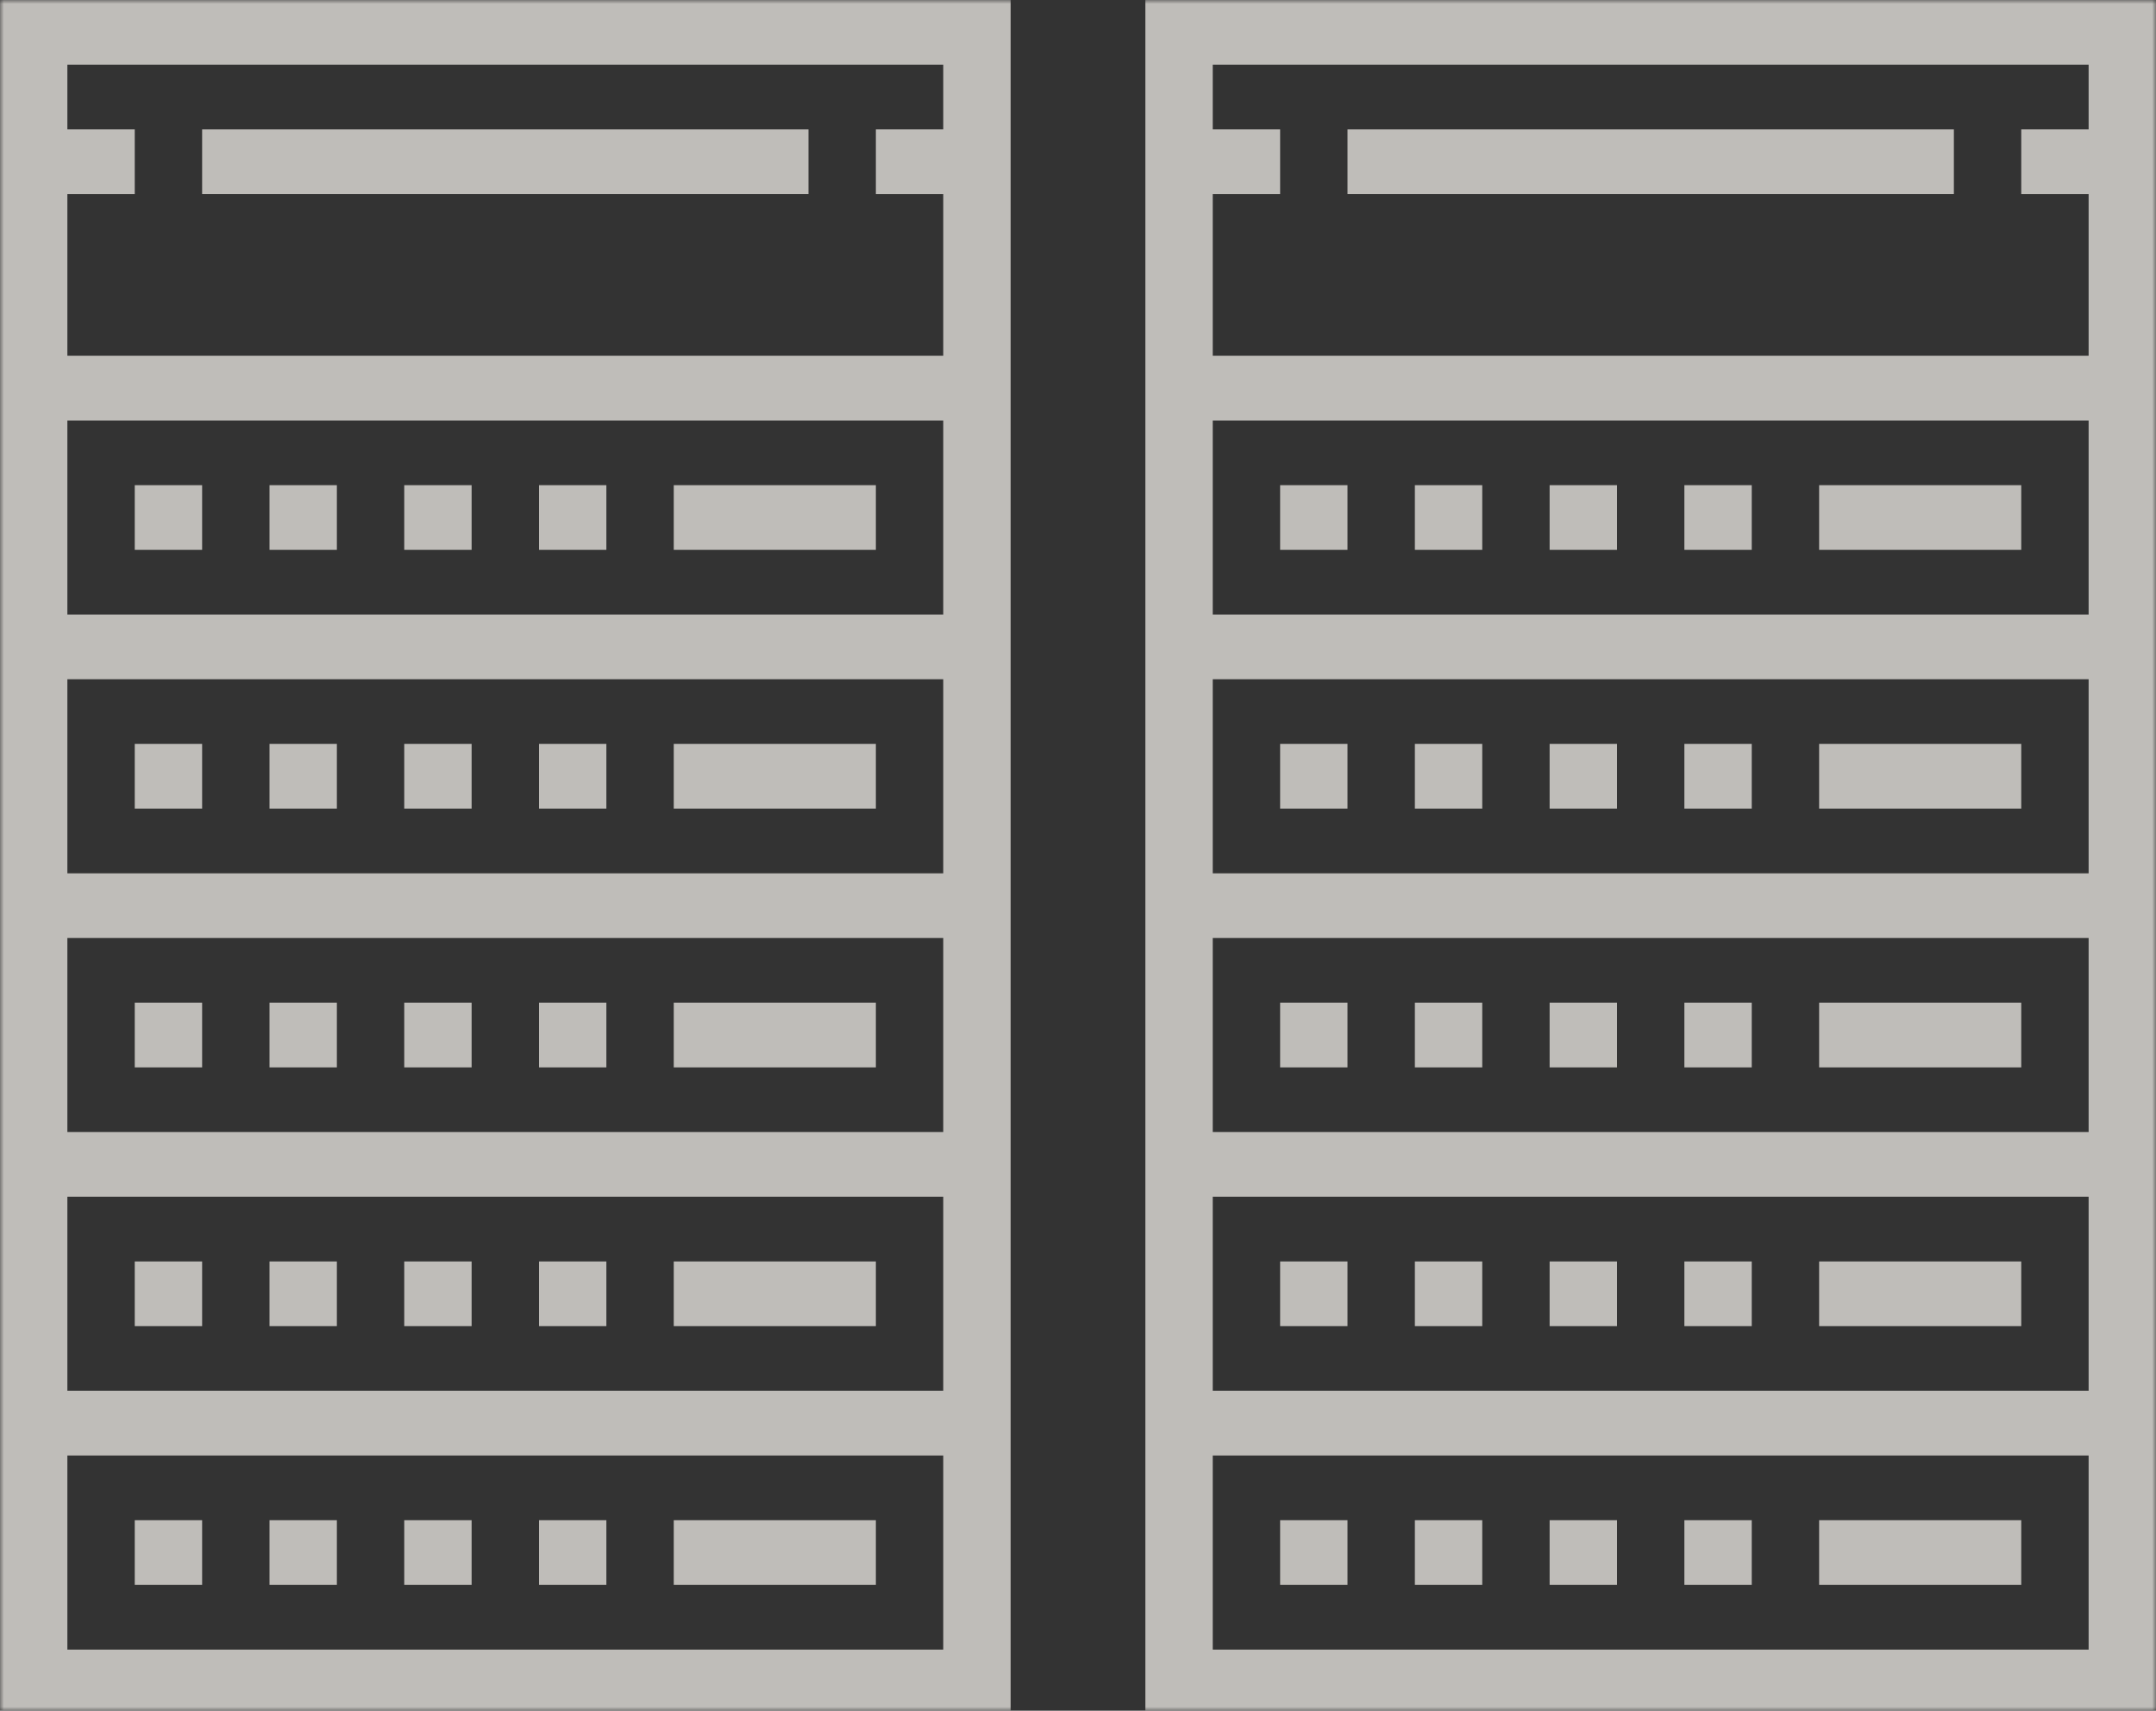 <?xml version="1.0" encoding="UTF-8"?> <svg xmlns="http://www.w3.org/2000/svg" width="276" height="219" viewBox="0 0 276 219" fill="none"><rect x="0" y="0" width="276" height="219" fill="#333333" stroke="none"/><mask id="mask0_201_28" style="mask-type:alpha" maskUnits="userSpaceOnUse" x="0" y="0" width="276" height="219"><rect width="276" height="219" fill="#454551"></rect></mask><g mask="url(#mask0_201_28)"><path d="M0 265H129.375V3.94881e-06H0V265ZM120.75 16.562H112.125V24.844H120.75V45.547H8.625V24.844H17.25V16.562H8.625V8.281H120.75V16.562ZM120.75 78.672H8.625V53.828H120.75V78.672ZM120.75 111.797H8.625V86.953H120.75V111.797ZM120.75 144.922H8.625V120.078H120.75V144.922ZM120.75 178.047H8.625V153.203H120.75V178.047ZM120.75 211.172H8.625V186.328H120.75V211.172ZM120.75 240.156H112.125V248.438H120.75V256.719H8.625V248.438H17.25V240.156H8.625V219.453H120.75V240.156Z" fill="#EDEAE5" fill-opacity="0.75"></path><path d="M25.875 24.844H103.5V16.562H25.875V24.844Z" fill="#EDEAE5" fill-opacity="0.75"></path><path d="M17.25 70.391H25.875V62.109H17.25V70.391Z" fill="#EDEAE5" fill-opacity="0.75"></path><path d="M34.5 70.391H43.125V62.109H34.5V70.391Z" fill="#EDEAE5" fill-opacity="0.75"></path><path d="M51.75 70.391H60.375V62.109H51.75V70.391Z" fill="#EDEAE5" fill-opacity="0.75"></path><path d="M69 70.391H77.625V62.109H69V70.391Z" fill="#EDEAE5" fill-opacity="0.75"></path><path d="M86.25 70.391H112.125V62.109H86.25V70.391Z" fill="#EDEAE5" fill-opacity="0.75"></path><path d="M17.25 103.516H25.875V95.234H17.25V103.516Z" fill="#EDEAE5" fill-opacity="0.75"></path><path d="M34.5 103.516H43.125V95.234H34.5V103.516Z" fill="#EDEAE5" fill-opacity="0.75"></path><path d="M51.75 103.516H60.375V95.234H51.75V103.516Z" fill="#EDEAE5" fill-opacity="0.75"></path><path d="M69 103.516H77.625V95.234H69V103.516Z" fill="#EDEAE5" fill-opacity="0.75"></path><path d="M86.25 103.516H112.125V95.234H86.25V103.516Z" fill="#EDEAE5" fill-opacity="0.75"></path><path d="M17.25 136.641H25.875V128.359H17.25V136.641Z" fill="#EDEAE5" fill-opacity="0.75"></path><path d="M34.5 136.641H43.125V128.359H34.5V136.641Z" fill="#EDEAE5" fill-opacity="0.75"></path><path d="M51.75 136.641H60.375V128.359H51.75V136.641Z" fill="#EDEAE5" fill-opacity="0.75"></path><path d="M69 136.641H77.625V128.359H69V136.641Z" fill="#EDEAE5" fill-opacity="0.75"></path><path d="M86.25 136.641H112.125V128.359H86.25V136.641Z" fill="#EDEAE5" fill-opacity="0.75"></path><path d="M17.25 169.766H25.875V161.484H17.25V169.766Z" fill="#EDEAE5" fill-opacity="0.75"></path><path d="M34.5 169.766H43.125V161.484H34.5V169.766Z" fill="#EDEAE5" fill-opacity="0.75"></path><path d="M51.75 169.766H60.375V161.484H51.75V169.766Z" fill="#EDEAE5" fill-opacity="0.75"></path><path d="M69 169.766H77.625V161.484H69V169.766Z" fill="#EDEAE5" fill-opacity="0.75"></path><path d="M86.25 169.766H112.125V161.484H86.25V169.766Z" fill="#EDEAE5" fill-opacity="0.75"></path><path d="M17.25 202.891H25.875V194.609H17.25V202.891Z" fill="#EDEAE5" fill-opacity="0.75"></path><path d="M34.5 202.891H43.125V194.609H34.5V202.891Z" fill="#EDEAE5" fill-opacity="0.75"></path><path d="M51.75 202.891H60.375V194.609H51.75V202.891Z" fill="#EDEAE5" fill-opacity="0.75"></path><path d="M69 202.891H77.625V194.609H69V202.891Z" fill="#EDEAE5" fill-opacity="0.75"></path><path d="M86.25 202.891H112.125V194.609H86.25V202.891Z" fill="#EDEAE5" fill-opacity="0.75"></path><path d="M25.875 248.438H103.5V240.156H25.875V248.438Z" fill="#EDEAE5" fill-opacity="0.75"></path><path d="M146.625 265H276V0H146.625V265ZM267.375 16.562H258.75V24.844H267.375V45.547H155.25V24.844H163.875V16.562H155.25V8.281H267.375V16.562ZM267.375 78.672H155.25V53.828H267.375V78.672ZM267.375 111.797H155.25V86.953H267.375V111.797ZM267.375 144.922H155.25V120.078H267.375V144.922ZM267.375 178.047H155.25V153.203H267.375V178.047ZM267.375 211.172H155.25V186.328H267.375V211.172ZM267.375 240.156H258.75V248.438H267.375V256.719H155.25V248.438H163.875V240.156H155.25V219.453H267.375V240.156Z" fill="#EDEAE5" fill-opacity="0.75"></path><path d="M172.5 24.844H250.125V16.562H172.5V24.844Z" fill="#EDEAE5" fill-opacity="0.75"></path><path d="M163.875 70.391H172.5V62.109H163.875V70.391Z" fill="#EDEAE5" fill-opacity="0.75"></path><path d="M181.125 70.391H189.75V62.109H181.125V70.391Z" fill="#EDEAE5" fill-opacity="0.75"></path><path d="M198.375 70.391H207V62.109H198.375V70.391Z" fill="#EDEAE5" fill-opacity="0.75"></path><path d="M215.625 70.391H224.25V62.109H215.625V70.391Z" fill="#EDEAE5" fill-opacity="0.75"></path><path d="M232.875 70.391H258.75V62.109H232.875V70.391Z" fill="#EDEAE5" fill-opacity="0.75"></path><path d="M163.875 103.516H172.5V95.234H163.875V103.516Z" fill="#EDEAE5" fill-opacity="0.75"></path><path d="M181.125 103.516H189.75V95.234H181.125V103.516Z" fill="#EDEAE5" fill-opacity="0.75"></path><path d="M198.375 103.516H207V95.234H198.375V103.516Z" fill="#EDEAE5" fill-opacity="0.75"></path><path d="M215.625 103.516H224.25V95.234H215.625V103.516Z" fill="#EDEAE5" fill-opacity="0.75"></path><path d="M232.875 103.516H258.75V95.234H232.875V103.516Z" fill="#EDEAE5" fill-opacity="0.75"></path><path d="M163.875 136.641H172.5V128.359H163.875V136.641Z" fill="#EDEAE5" fill-opacity="0.75"></path><path d="M181.125 136.641H189.75V128.359H181.125V136.641Z" fill="#EDEAE5" fill-opacity="0.75"></path><path d="M198.375 136.641H207V128.359H198.375V136.641Z" fill="#EDEAE5" fill-opacity="0.75"></path><path d="M215.625 136.641H224.25V128.359H215.625V136.641Z" fill="#EDEAE5" fill-opacity="0.75"></path><path d="M232.875 136.641H258.75V128.359H232.875V136.641Z" fill="#EDEAE5" fill-opacity="0.75"></path><path d="M163.875 169.766H172.5V161.484H163.875V169.766Z" fill="#EDEAE5" fill-opacity="0.75"></path><path d="M181.125 169.766H189.75V161.484H181.125V169.766Z" fill="#EDEAE5" fill-opacity="0.75"></path><path d="M198.375 169.766H207V161.484H198.375V169.766Z" fill="#EDEAE5" fill-opacity="0.75"></path><path d="M215.625 169.766H224.25V161.484H215.625V169.766Z" fill="#EDEAE5" fill-opacity="0.75"></path><path d="M232.875 169.766H258.75V161.484H232.875V169.766Z" fill="#EDEAE5" fill-opacity="0.75"></path><path d="M163.875 202.891H172.5V194.609H163.875V202.891Z" fill="#EDEAE5" fill-opacity="0.75"></path><path d="M181.125 202.891H189.75V194.609H181.125V202.891Z" fill="#EDEAE5" fill-opacity="0.75"></path><path d="M198.375 202.891H207V194.609H198.375V202.891Z" fill="#EDEAE5" fill-opacity="0.75"></path><path d="M215.625 202.891H224.25V194.609H215.625V202.891Z" fill="#EDEAE5" fill-opacity="0.75"></path><path d="M232.875 202.891H258.75V194.609H232.875V202.891Z" fill="#EDEAE5" fill-opacity="0.75"></path><path d="M172.5 248.438H250.125V240.156H172.5V248.438Z" fill="#EDEAE5" fill-opacity="0.75"></path></g></svg> 